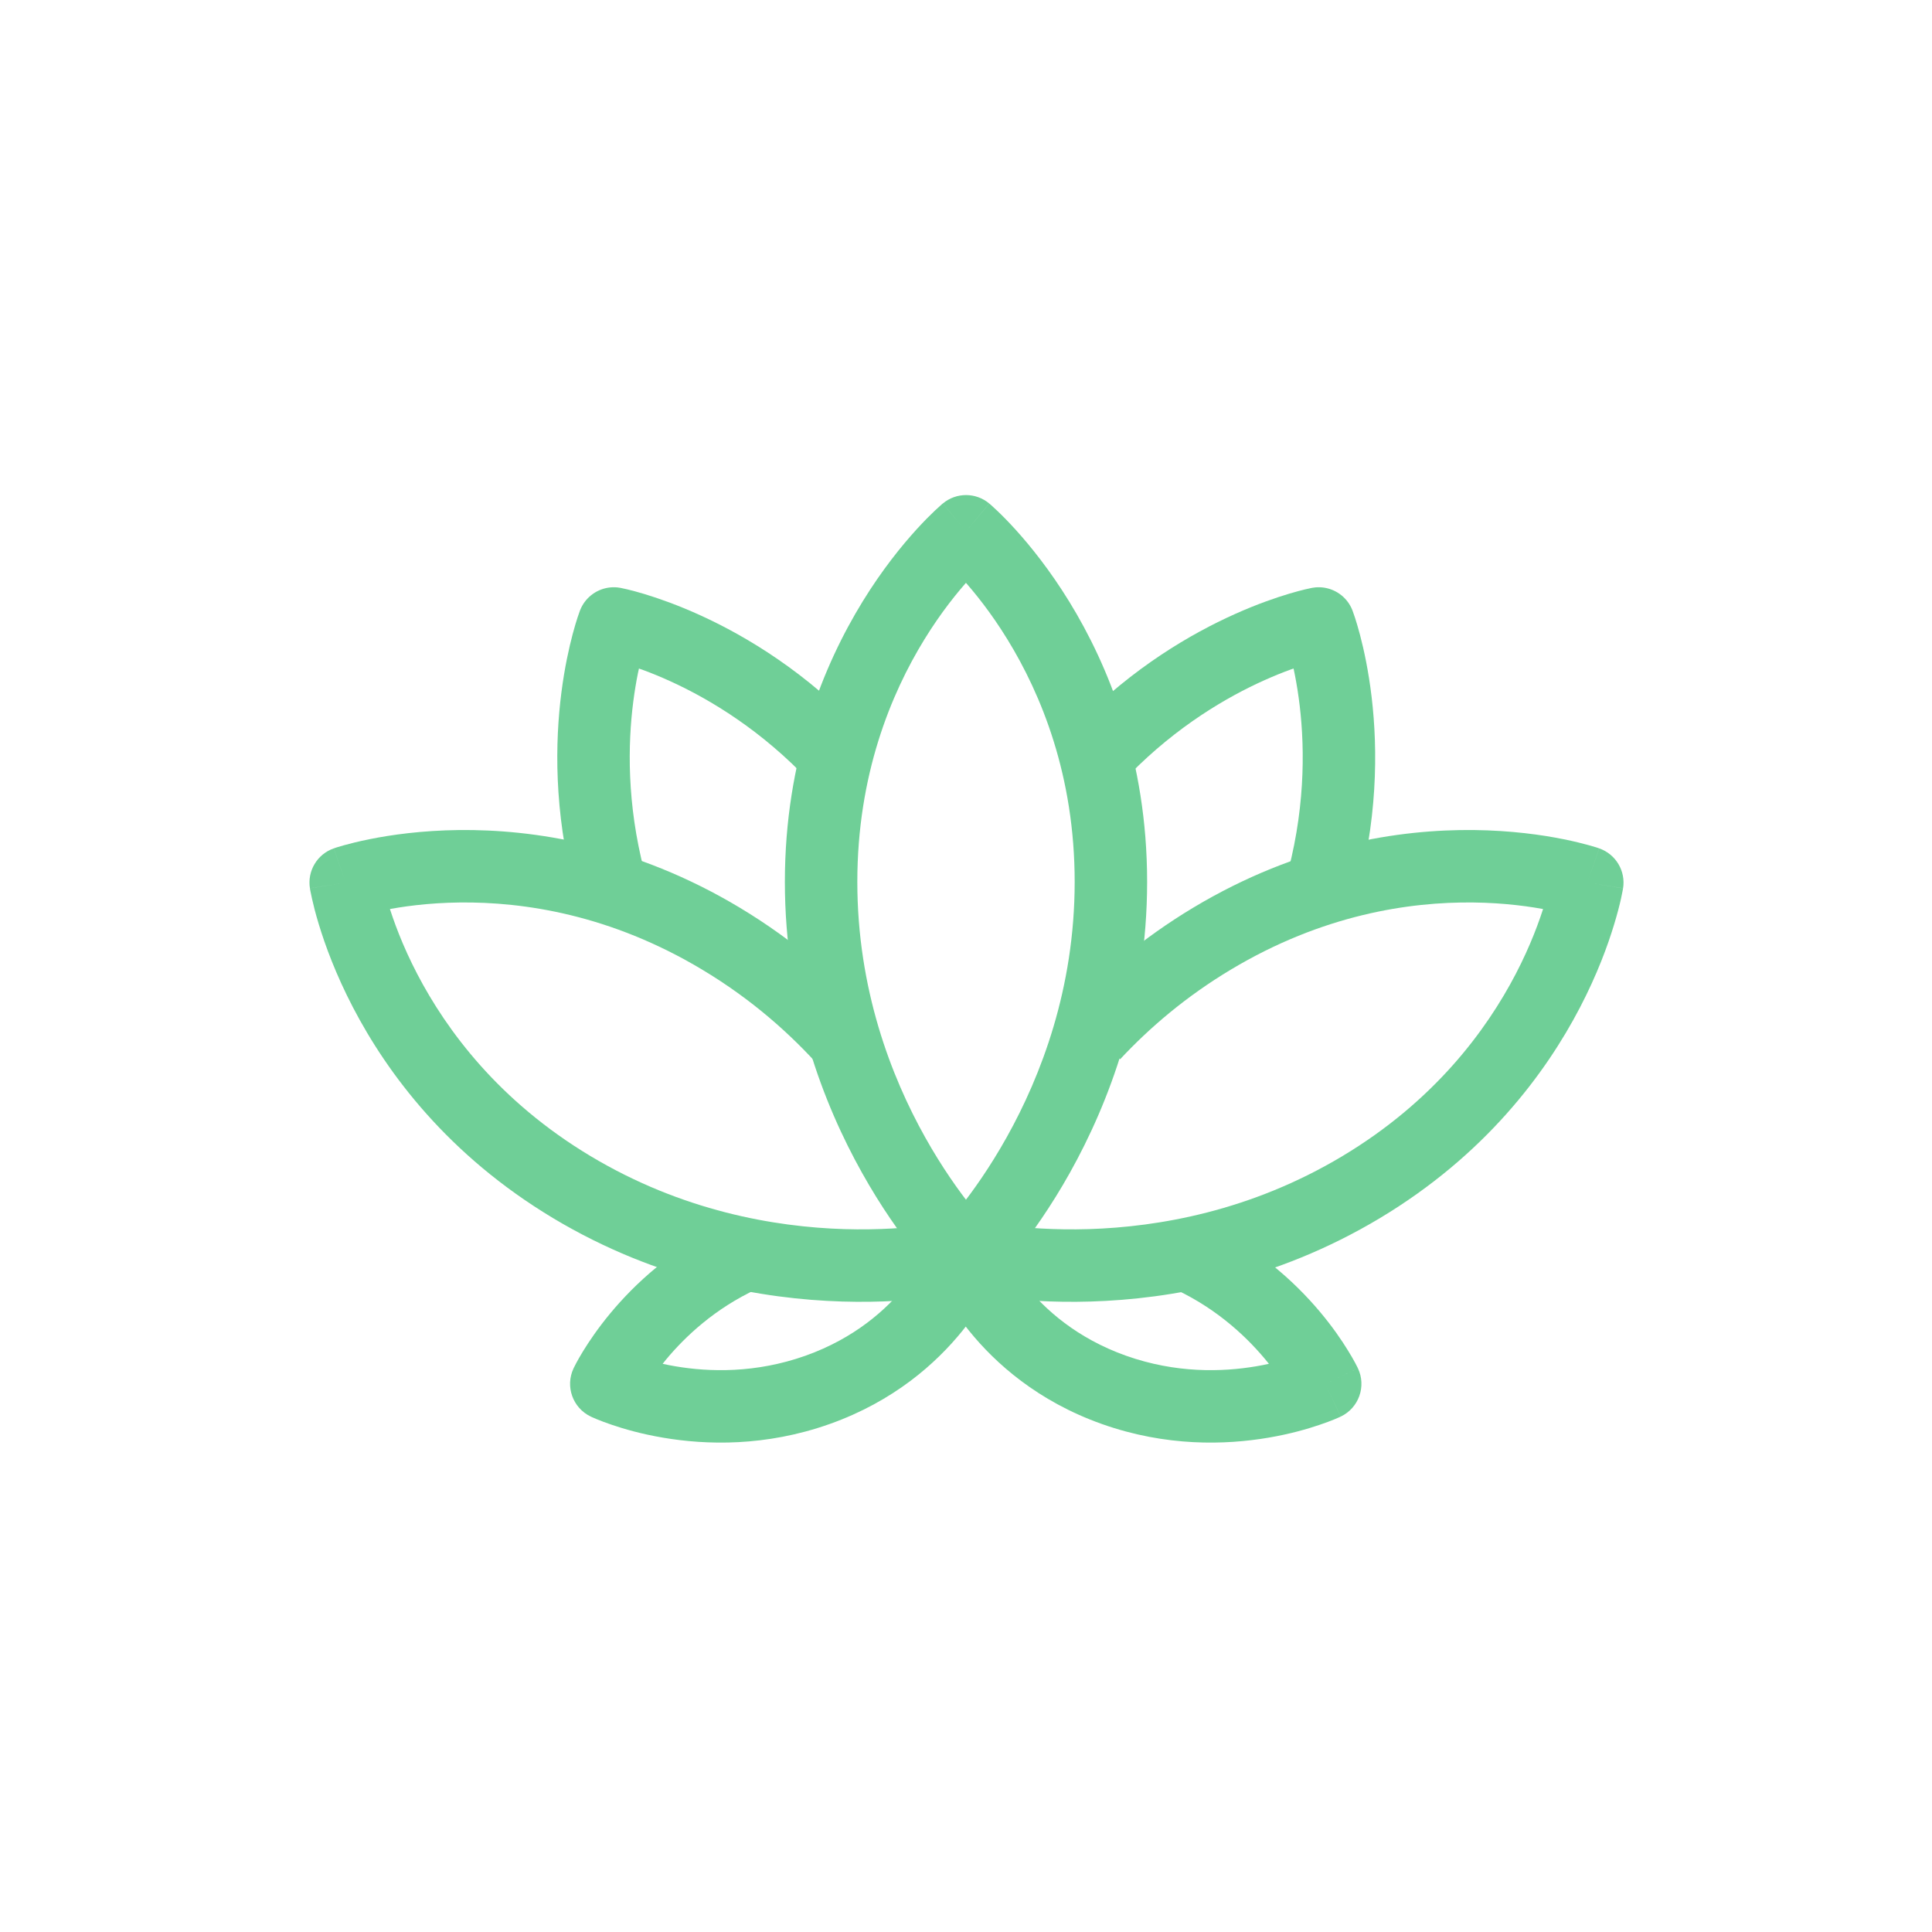 <svg width="48" height="48" viewBox="0 0 48 48" fill="none" xmlns="http://www.w3.org/2000/svg">
<path d="M24 31.2L23.365 31.838C23.717 32.188 24.286 32.187 24.636 31.836L24 31.2ZM24 13.2L24.578 12.51C24.245 12.23 23.758 12.23 23.424 12.509L24 13.2ZM26.7 21.91C26.7 24.562 25.861 26.734 25.014 28.25C24.591 29.007 24.17 29.595 23.857 29.99C23.701 30.187 23.572 30.336 23.485 30.433C23.442 30.481 23.409 30.516 23.388 30.538C23.378 30.549 23.37 30.557 23.366 30.561C23.364 30.563 23.363 30.564 23.362 30.565C23.362 30.565 23.362 30.565 23.362 30.565C23.362 30.565 23.363 30.565 23.363 30.564C23.363 30.564 23.363 30.564 23.363 30.564C23.363 30.564 23.364 30.564 24 31.2C24.636 31.836 24.637 31.836 24.637 31.836C24.637 31.836 24.637 31.835 24.637 31.835C24.638 31.835 24.639 31.834 24.639 31.834C24.64 31.833 24.641 31.831 24.643 31.83C24.646 31.827 24.65 31.823 24.655 31.818C24.664 31.808 24.677 31.795 24.693 31.778C24.725 31.744 24.769 31.697 24.824 31.636C24.934 31.513 25.087 31.336 25.268 31.107C25.63 30.649 26.109 29.982 26.586 29.128C27.539 27.421 28.5 24.948 28.5 21.91H26.7ZM24 31.2C24.635 30.562 24.635 30.562 24.635 30.562C24.635 30.562 24.635 30.563 24.636 30.563C24.636 30.563 24.636 30.563 24.636 30.563C24.636 30.563 24.636 30.563 24.636 30.563C24.636 30.563 24.634 30.562 24.632 30.559C24.628 30.555 24.621 30.548 24.61 30.537C24.59 30.515 24.557 30.48 24.513 30.432C24.427 30.336 24.298 30.188 24.142 29.991C23.83 29.598 23.408 29.012 22.985 28.256C22.139 26.744 21.3 24.572 21.3 21.91H19.5C19.5 24.957 20.461 27.43 21.415 29.135C21.892 29.989 22.37 30.655 22.733 31.111C22.914 31.339 23.067 31.516 23.177 31.638C23.232 31.699 23.277 31.746 23.309 31.78C23.325 31.797 23.337 31.81 23.347 31.82C23.352 31.824 23.356 31.828 23.359 31.831C23.36 31.833 23.362 31.834 23.363 31.835C23.363 31.836 23.364 31.837 23.364 31.837C23.364 31.837 23.365 31.837 23.365 31.837C23.365 31.838 23.365 31.838 24 31.2ZM21.3 21.91C21.3 19.252 22.136 17.236 22.967 15.885C23.383 15.208 23.797 14.7 24.103 14.364C24.256 14.197 24.38 14.073 24.464 13.994C24.506 13.954 24.537 13.926 24.556 13.909C24.566 13.9 24.573 13.894 24.576 13.892C24.578 13.89 24.579 13.889 24.579 13.889C24.579 13.889 24.578 13.889 24.578 13.89C24.578 13.89 24.578 13.89 24.577 13.89C24.577 13.891 24.577 13.891 24.577 13.891C24.576 13.891 24.576 13.891 24 13.2C23.424 12.509 23.424 12.509 23.423 12.509C23.423 12.509 23.423 12.509 23.422 12.51C23.422 12.51 23.421 12.511 23.421 12.511C23.419 12.512 23.418 12.514 23.416 12.515C23.413 12.518 23.408 12.522 23.403 12.526C23.393 12.535 23.379 12.547 23.363 12.562C23.329 12.591 23.283 12.633 23.227 12.686C23.113 12.794 22.957 12.949 22.772 13.152C22.403 13.557 21.917 14.155 21.433 14.942C20.464 16.519 19.5 18.857 19.5 21.91H21.3ZM24 13.2C23.422 13.889 23.421 13.889 23.421 13.889C23.421 13.889 23.421 13.889 23.421 13.889C23.42 13.888 23.42 13.888 23.42 13.888C23.419 13.888 23.419 13.887 23.419 13.887C23.419 13.887 23.42 13.888 23.422 13.89C23.425 13.893 23.432 13.899 23.442 13.907C23.461 13.924 23.492 13.953 23.534 13.993C23.618 14.072 23.743 14.197 23.896 14.365C24.202 14.703 24.617 15.213 25.033 15.892C25.864 17.246 26.7 19.262 26.7 21.91H28.5C28.5 18.866 27.536 16.528 26.567 14.95C26.083 14.162 25.598 13.563 25.229 13.156C25.044 12.952 24.888 12.796 24.775 12.689C24.718 12.635 24.673 12.593 24.639 12.563C24.623 12.549 24.609 12.537 24.599 12.528C24.594 12.523 24.589 12.52 24.586 12.517C24.584 12.515 24.583 12.514 24.581 12.513C24.581 12.512 24.58 12.512 24.58 12.512C24.579 12.511 24.579 12.511 24.579 12.511C24.579 12.511 24.578 12.51 24 13.2Z" fill="#6FCF97"/>
<path d="M15.063 34.381L14.25 33.996C14.038 34.445 14.229 34.98 14.677 35.194L15.063 34.381ZM20.008 33.684C18.777 34.12 17.628 34.09 16.778 33.945C16.354 33.873 16.01 33.773 15.776 33.694C15.66 33.654 15.572 33.62 15.516 33.597C15.488 33.585 15.469 33.577 15.457 33.572C15.452 33.569 15.448 33.568 15.447 33.567C15.447 33.567 15.447 33.567 15.447 33.567C15.447 33.567 15.448 33.567 15.448 33.568C15.449 33.568 15.449 33.568 15.449 33.568C15.45 33.568 15.45 33.568 15.45 33.568C15.45 33.568 15.45 33.569 15.063 34.381C14.677 35.194 14.677 35.194 14.677 35.194C14.677 35.194 14.678 35.194 14.678 35.194C14.678 35.195 14.679 35.195 14.68 35.195C14.681 35.196 14.682 35.196 14.683 35.197C14.686 35.198 14.69 35.2 14.694 35.202C14.702 35.206 14.713 35.21 14.725 35.216C14.751 35.227 14.786 35.243 14.83 35.261C14.918 35.297 15.041 35.345 15.195 35.397C15.504 35.503 15.942 35.629 16.476 35.719C17.542 35.901 19.016 35.945 20.61 35.38L20.008 33.684ZM23.998 31.211C23.154 30.896 23.155 30.896 23.155 30.896C23.155 30.896 23.155 30.895 23.155 30.895C23.155 30.895 23.155 30.894 23.155 30.894C23.156 30.893 23.156 30.892 23.156 30.892C23.157 30.891 23.157 30.891 23.157 30.891C23.157 30.891 23.156 30.893 23.154 30.898C23.15 30.906 23.144 30.922 23.133 30.946C23.112 30.993 23.077 31.067 23.026 31.163C22.923 31.355 22.756 31.628 22.512 31.93C22.025 32.533 21.233 33.249 20.008 33.684L20.61 35.38C22.209 34.813 23.261 33.868 23.913 33.061C24.238 32.658 24.464 32.289 24.611 32.015C24.685 31.877 24.74 31.763 24.777 31.679C24.796 31.637 24.81 31.603 24.821 31.577C24.826 31.564 24.83 31.553 24.834 31.544C24.835 31.54 24.837 31.536 24.838 31.533C24.839 31.532 24.839 31.53 24.84 31.529C24.84 31.528 24.84 31.528 24.84 31.527C24.84 31.527 24.841 31.526 24.841 31.526C24.841 31.526 24.841 31.525 23.998 31.211ZM15.063 34.381C15.877 34.766 15.877 34.766 15.877 34.766C15.877 34.767 15.877 34.767 15.877 34.767C15.876 34.767 15.876 34.768 15.876 34.768C15.876 34.768 15.876 34.769 15.876 34.769C15.875 34.77 15.875 34.77 15.875 34.769C15.876 34.769 15.877 34.766 15.879 34.762C15.884 34.753 15.892 34.737 15.904 34.715C15.928 34.67 15.966 34.6 16.021 34.511C16.131 34.331 16.303 34.074 16.542 33.785C17.023 33.205 17.761 32.51 18.801 32.027L18.043 30.395C16.7 31.019 15.759 31.909 15.156 32.637C14.854 33.002 14.633 33.331 14.485 33.572C14.411 33.693 14.355 33.793 14.316 33.866C14.297 33.902 14.282 33.932 14.271 33.954C14.265 33.965 14.261 33.974 14.257 33.981C14.256 33.984 14.254 33.988 14.253 33.99C14.252 33.991 14.252 33.993 14.251 33.994C14.251 33.994 14.251 33.995 14.251 33.995C14.25 33.995 14.25 33.996 14.25 33.996C14.25 33.996 14.25 33.996 15.063 34.381Z" fill="#6FCF97"/>
<path d="M32.924 34.381L33.738 33.996C33.95 34.445 33.759 34.98 33.311 35.194L32.924 34.381ZM27.98 33.684C29.21 34.12 30.359 34.09 31.21 33.945C31.634 33.873 31.978 33.773 32.211 33.694C32.328 33.654 32.416 33.62 32.472 33.597C32.499 33.585 32.519 33.577 32.53 33.572C32.536 33.569 32.539 33.568 32.541 33.567C32.541 33.567 32.541 33.567 32.541 33.567C32.54 33.567 32.54 33.567 32.539 33.568C32.539 33.568 32.539 33.568 32.538 33.568C32.538 33.568 32.538 33.568 32.538 33.568C32.538 33.568 32.537 33.569 32.924 34.381C33.311 35.194 33.311 35.194 33.31 35.194C33.31 35.194 33.31 35.194 33.31 35.194C33.309 35.194 33.309 35.195 33.308 35.195C33.307 35.196 33.306 35.196 33.304 35.197C33.301 35.198 33.298 35.2 33.294 35.202C33.286 35.206 33.275 35.21 33.262 35.216C33.236 35.227 33.202 35.243 33.158 35.261C33.07 35.297 32.947 35.345 32.792 35.397C32.483 35.503 32.045 35.629 31.512 35.719C30.446 35.901 28.972 35.945 27.378 35.38L27.98 33.684ZM23.99 31.211C24.833 30.896 24.833 30.896 24.833 30.896C24.833 30.895 24.833 30.895 24.833 30.895C24.832 30.895 24.832 30.894 24.832 30.894C24.832 30.893 24.832 30.892 24.831 30.892C24.831 30.891 24.831 30.89 24.831 30.891C24.831 30.891 24.832 30.893 24.834 30.897C24.837 30.906 24.844 30.922 24.855 30.946C24.875 30.993 24.911 31.067 24.962 31.163C25.065 31.355 25.231 31.628 25.476 31.93C25.962 32.533 26.754 33.249 27.98 33.684L27.378 35.38C25.779 34.812 24.727 33.868 24.075 33.061C23.75 32.658 23.524 32.289 23.376 32.015C23.302 31.877 23.248 31.763 23.211 31.679C23.192 31.637 23.177 31.603 23.167 31.577C23.162 31.564 23.157 31.553 23.154 31.544C23.152 31.54 23.151 31.536 23.15 31.533C23.149 31.532 23.148 31.53 23.148 31.529C23.148 31.528 23.148 31.527 23.147 31.527C23.147 31.527 23.147 31.526 23.147 31.526C23.147 31.526 23.147 31.525 23.99 31.211ZM32.924 34.381C32.111 34.766 32.111 34.766 32.111 34.766C32.111 34.766 32.111 34.767 32.111 34.767C32.111 34.767 32.111 34.767 32.111 34.768C32.112 34.768 32.112 34.769 32.112 34.769C32.112 34.77 32.112 34.77 32.112 34.769C32.112 34.769 32.111 34.766 32.108 34.761C32.103 34.752 32.095 34.735 32.082 34.712C32.057 34.665 32.016 34.592 31.959 34.498C31.844 34.311 31.663 34.044 31.412 33.745C30.908 33.147 30.134 32.436 29.042 31.962L29.759 30.311C31.17 30.923 32.157 31.835 32.79 32.587C33.107 32.964 33.338 33.304 33.492 33.556C33.57 33.681 33.628 33.785 33.669 33.861C33.689 33.898 33.705 33.929 33.716 33.952C33.722 33.964 33.727 33.973 33.73 33.98C33.732 33.984 33.733 33.987 33.735 33.99C33.735 33.991 33.736 33.992 33.736 33.993C33.737 33.994 33.737 33.995 33.737 33.995C33.737 33.995 33.737 33.996 33.737 33.996C33.738 33.996 33.738 33.996 32.924 34.381Z" fill="#6FCF97"/>
<path d="M27.431 18.6C29.976 16.017 32.762 15.49 32.762 15.49C32.762 15.49 33.881 18.418 32.784 22.2" stroke="#6FCF97" stroke-width="1.8" stroke-linejoin="round"/>
<path d="M39.436 21.927L40.325 22.069C40.393 21.639 40.144 21.221 39.732 21.078L39.436 21.927ZM33.354 28.722C31.08 30.086 28.786 30.483 27.05 30.537C26.183 30.563 25.462 30.504 24.962 30.439C24.713 30.407 24.519 30.373 24.392 30.348C24.328 30.335 24.28 30.325 24.251 30.319C24.236 30.316 24.226 30.313 24.22 30.312C24.217 30.311 24.215 30.311 24.215 30.311C24.215 30.31 24.215 30.31 24.215 30.311C24.215 30.311 24.215 30.311 24.216 30.311C24.216 30.311 24.216 30.311 24.216 30.311C24.216 30.311 24.217 30.311 23.998 31.184C23.78 32.057 23.78 32.057 23.78 32.057C23.78 32.057 23.781 32.057 23.781 32.057C23.782 32.058 23.782 32.058 23.783 32.058C23.785 32.058 23.787 32.059 23.789 32.059C23.793 32.06 23.798 32.062 23.805 32.063C23.818 32.066 23.836 32.071 23.859 32.076C23.904 32.086 23.968 32.099 24.048 32.115C24.21 32.146 24.44 32.186 24.73 32.224C25.309 32.299 26.127 32.366 27.105 32.336C29.059 32.276 31.675 31.828 34.28 30.266L33.354 28.722ZM30.578 24.091C32.856 22.724 35.016 22.404 36.601 22.422C37.396 22.431 38.045 22.525 38.49 22.614C38.712 22.659 38.883 22.703 38.994 22.734C39.049 22.749 39.09 22.761 39.114 22.769C39.126 22.773 39.135 22.776 39.139 22.777C39.141 22.778 39.142 22.778 39.142 22.778C39.142 22.778 39.142 22.778 39.141 22.778C39.141 22.778 39.141 22.778 39.14 22.778C39.14 22.778 39.14 22.777 39.14 22.777C39.139 22.777 39.139 22.777 39.436 21.927C39.732 21.078 39.732 21.078 39.731 21.078C39.731 21.077 39.731 21.077 39.731 21.077C39.73 21.077 39.729 21.077 39.728 21.076C39.727 21.076 39.725 21.075 39.723 21.075C39.719 21.073 39.713 21.071 39.707 21.069C39.694 21.065 39.677 21.059 39.656 21.052C39.613 21.039 39.553 21.021 39.478 21C39.328 20.958 39.115 20.904 38.846 20.85C38.308 20.741 37.545 20.633 36.621 20.622C34.771 20.602 32.27 20.977 29.652 22.547L30.578 24.091ZM39.436 21.927C38.547 21.786 38.547 21.786 38.547 21.785C38.547 21.785 38.547 21.785 38.547 21.785C38.547 21.784 38.547 21.784 38.547 21.784C38.547 21.783 38.547 21.783 38.547 21.783C38.547 21.783 38.547 21.784 38.547 21.786C38.546 21.791 38.544 21.799 38.542 21.812C38.537 21.838 38.529 21.879 38.516 21.936C38.491 22.049 38.449 22.22 38.383 22.438C38.251 22.873 38.026 23.492 37.658 24.198C36.924 25.607 35.625 27.361 33.354 28.722L34.28 30.266C36.89 28.701 38.4 26.671 39.255 25.029C39.682 24.209 39.947 23.485 40.105 22.959C40.185 22.696 40.239 22.482 40.273 22.329C40.29 22.253 40.302 22.192 40.31 22.148C40.315 22.126 40.318 22.109 40.32 22.095C40.321 22.089 40.322 22.083 40.323 22.079C40.323 22.076 40.324 22.075 40.324 22.073C40.324 22.072 40.324 22.071 40.324 22.071C40.324 22.07 40.324 22.07 40.324 22.07C40.324 22.069 40.325 22.069 39.436 21.927ZM27.829 26.317C28.566 25.526 29.472 24.754 30.578 24.091L29.652 22.547C28.387 23.305 27.353 24.188 26.512 25.089L27.829 26.317Z" fill="#6FCF97"/>
<path d="M8.589 21.927L7.7 22.069C7.631 21.639 7.881 21.221 8.292 21.078L8.589 21.927ZM14.67 28.722C16.945 30.086 19.239 30.483 20.974 30.537C21.841 30.563 22.562 30.504 23.062 30.439C23.312 30.407 23.505 30.373 23.633 30.348C23.697 30.335 23.744 30.325 23.773 30.319C23.788 30.316 23.799 30.313 23.804 30.312C23.807 30.311 23.809 30.311 23.809 30.311C23.81 30.31 23.81 30.31 23.809 30.311C23.809 30.311 23.809 30.311 23.809 30.311C23.809 30.311 23.808 30.311 23.808 30.311C23.808 30.311 23.808 30.311 24.026 31.184C24.245 32.057 24.244 32.057 24.244 32.057C24.244 32.057 24.243 32.057 24.243 32.057C24.242 32.058 24.242 32.058 24.241 32.058C24.24 32.058 24.238 32.059 24.236 32.059C24.231 32.06 24.226 32.062 24.219 32.063C24.206 32.066 24.188 32.071 24.166 32.076C24.12 32.086 24.057 32.099 23.976 32.115C23.815 32.146 23.584 32.186 23.294 32.224C22.716 32.299 21.897 32.366 20.919 32.336C18.965 32.276 16.35 31.828 13.744 30.266L14.67 28.722ZM17.447 24.091C15.168 22.724 13.009 22.404 11.423 22.422C10.629 22.431 9.979 22.525 9.534 22.614C9.312 22.659 9.142 22.703 9.031 22.734C8.975 22.749 8.935 22.761 8.91 22.769C8.898 22.773 8.89 22.776 8.886 22.777C8.883 22.778 8.882 22.778 8.882 22.778C8.882 22.778 8.883 22.778 8.883 22.778C8.883 22.778 8.884 22.778 8.884 22.778C8.884 22.778 8.885 22.777 8.885 22.777C8.885 22.777 8.885 22.777 8.589 21.927C8.292 21.078 8.292 21.078 8.293 21.078C8.293 21.077 8.293 21.077 8.294 21.077C8.294 21.077 8.295 21.077 8.296 21.076C8.298 21.076 8.299 21.075 8.302 21.075C8.306 21.073 8.311 21.071 8.318 21.069C8.33 21.065 8.348 21.059 8.369 21.052C8.411 21.039 8.471 21.021 8.546 21C8.696 20.958 8.91 20.904 9.179 20.85C9.716 20.741 10.479 20.633 11.403 20.622C13.253 20.602 15.755 20.977 18.373 22.547L17.447 24.091ZM8.589 21.927C9.478 21.786 9.477 21.786 9.477 21.785C9.477 21.785 9.477 21.785 9.477 21.785C9.477 21.784 9.477 21.784 9.477 21.784C9.477 21.783 9.477 21.783 9.477 21.783C9.477 21.783 9.477 21.784 9.478 21.786C9.478 21.791 9.48 21.799 9.482 21.812C9.487 21.838 9.496 21.879 9.508 21.936C9.533 22.049 9.576 22.22 9.642 22.438C9.774 22.873 9.998 23.492 10.366 24.198C11.1 25.607 12.4 27.361 14.67 28.722L13.744 30.266C11.134 28.701 9.625 26.671 8.77 25.029C8.343 24.209 8.078 23.485 7.919 22.959C7.839 22.696 7.786 22.482 7.752 22.329C7.735 22.253 7.722 22.192 7.714 22.148C7.71 22.126 7.707 22.109 7.704 22.095C7.703 22.089 7.702 22.083 7.701 22.079C7.701 22.076 7.701 22.075 7.701 22.073C7.7 22.072 7.7 22.071 7.7 22.071C7.7 22.07 7.7 22.07 7.7 22.07C7.7 22.069 7.7 22.069 8.589 21.927ZM20.423 26.567C19.646 25.689 18.669 24.823 17.447 24.091L18.373 22.547C19.77 23.385 20.886 24.375 21.77 25.373L20.423 26.567Z" fill="#6FCF97"/>
<path d="M15.134 21.861C14.197 18.244 15.25 15.49 15.25 15.49C15.25 15.49 18.183 16.045 20.778 18.806" stroke="#6FCF97" stroke-width="1.8" stroke-linejoin="round"/>
</svg>
